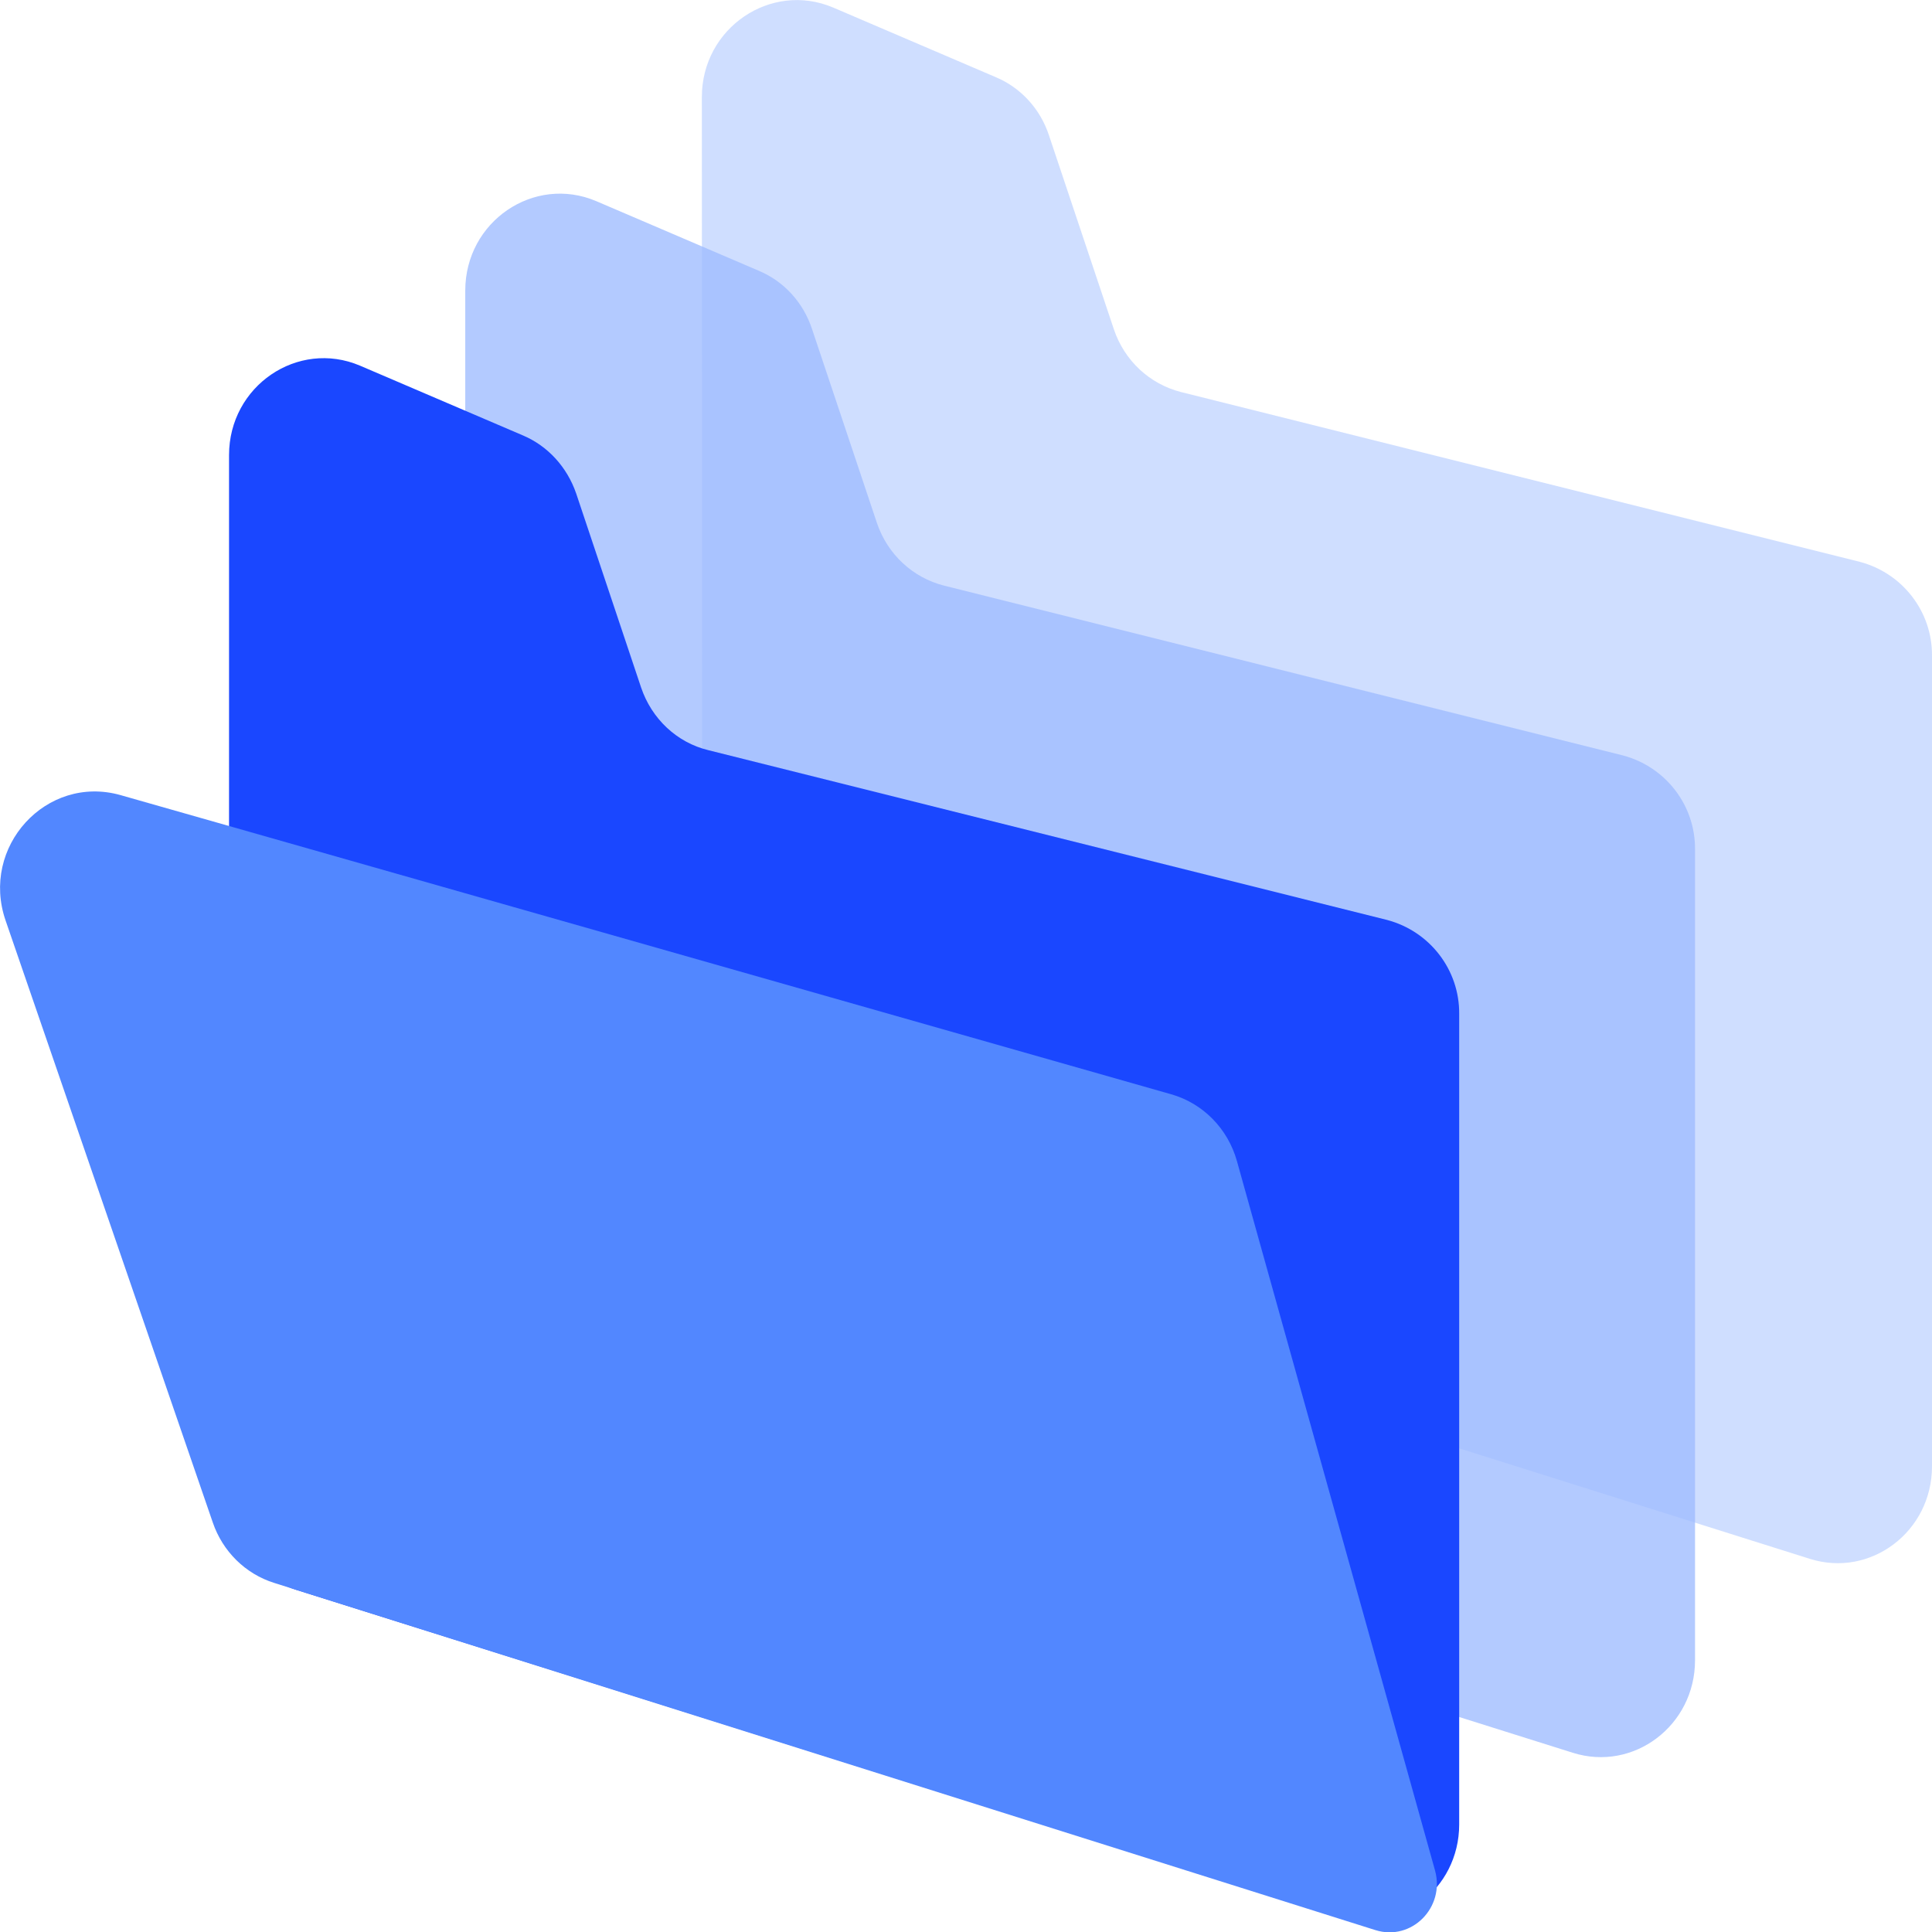 <svg xmlns="http://www.w3.org/2000/svg" xml:space="preserve" viewBox="0 0 512 512"><path d="M186 25.7C186 7.4 204.3-5 220.8 2L264 20.5c6.6 2.8 11.7 8.4 14 15.4l17.2 51.4c2.8 8.3 9.5 14.5 17.8 16.6l179.9 45c11.3 3 19.2 13.2 19.1 24.9v214.8c0 17.3-16.3 29.6-32.4 24.5l-275.8-86.9c-10.6-3.4-17.8-13.4-17.7-24.5z" style="opacity:.504;fill-rule:evenodd;clip-rule:evenodd;fill:#a2bfff"/><path d="M123.3 77c0-18.3 18.2-30.7 34.7-23.7l43.2 18.5c6.6 2.8 11.7 8.4 14 15.4l17.2 51.4c2.8 8.3 9.5 14.5 17.8 16.6l179.9 45c11.3 3 19.2 13.2 19.1 24.9V440c0 17.3-16.3 29.6-32.4 24.5L141 377.7c-10.6-3.4-17.8-13.4-17.7-24.5z" style="opacity:.8;fill-rule:evenodd;clip-rule:evenodd;fill:#a0bdff"/><path d="M60.7 120.6c0-18.3 18.2-30.7 34.7-23.7l43.2 18.5c6.6 2.8 11.7 8.4 14.1 15.4l17.2 51.4c2.8 8.3 9.5 14.6 17.8 16.6l179.9 45c11.3 3 19.2 13.2 19.1 24.9v214.8c0 17.3-16.3 29.6-32.4 24.5L78.4 421.3c-10.6-3.4-17.8-13.4-17.7-24.5z" style="fill-rule:evenodd;clip-rule:evenodd;fill:#1a47ff"/><path d="M1.5 244c-6.8-19.6 10.8-38.8 30.4-33.3L310.4 290c8.4 2.4 15 9.1 17.4 17.7l52.5 188c2.7 9.8-6.2 18.8-15.8 15.8l-291.8-92c-7.7-2.4-13.7-8.4-16.3-16z" style="fill-rule:evenodd;clip-rule:evenodd;fill:#5287ff"/></svg>